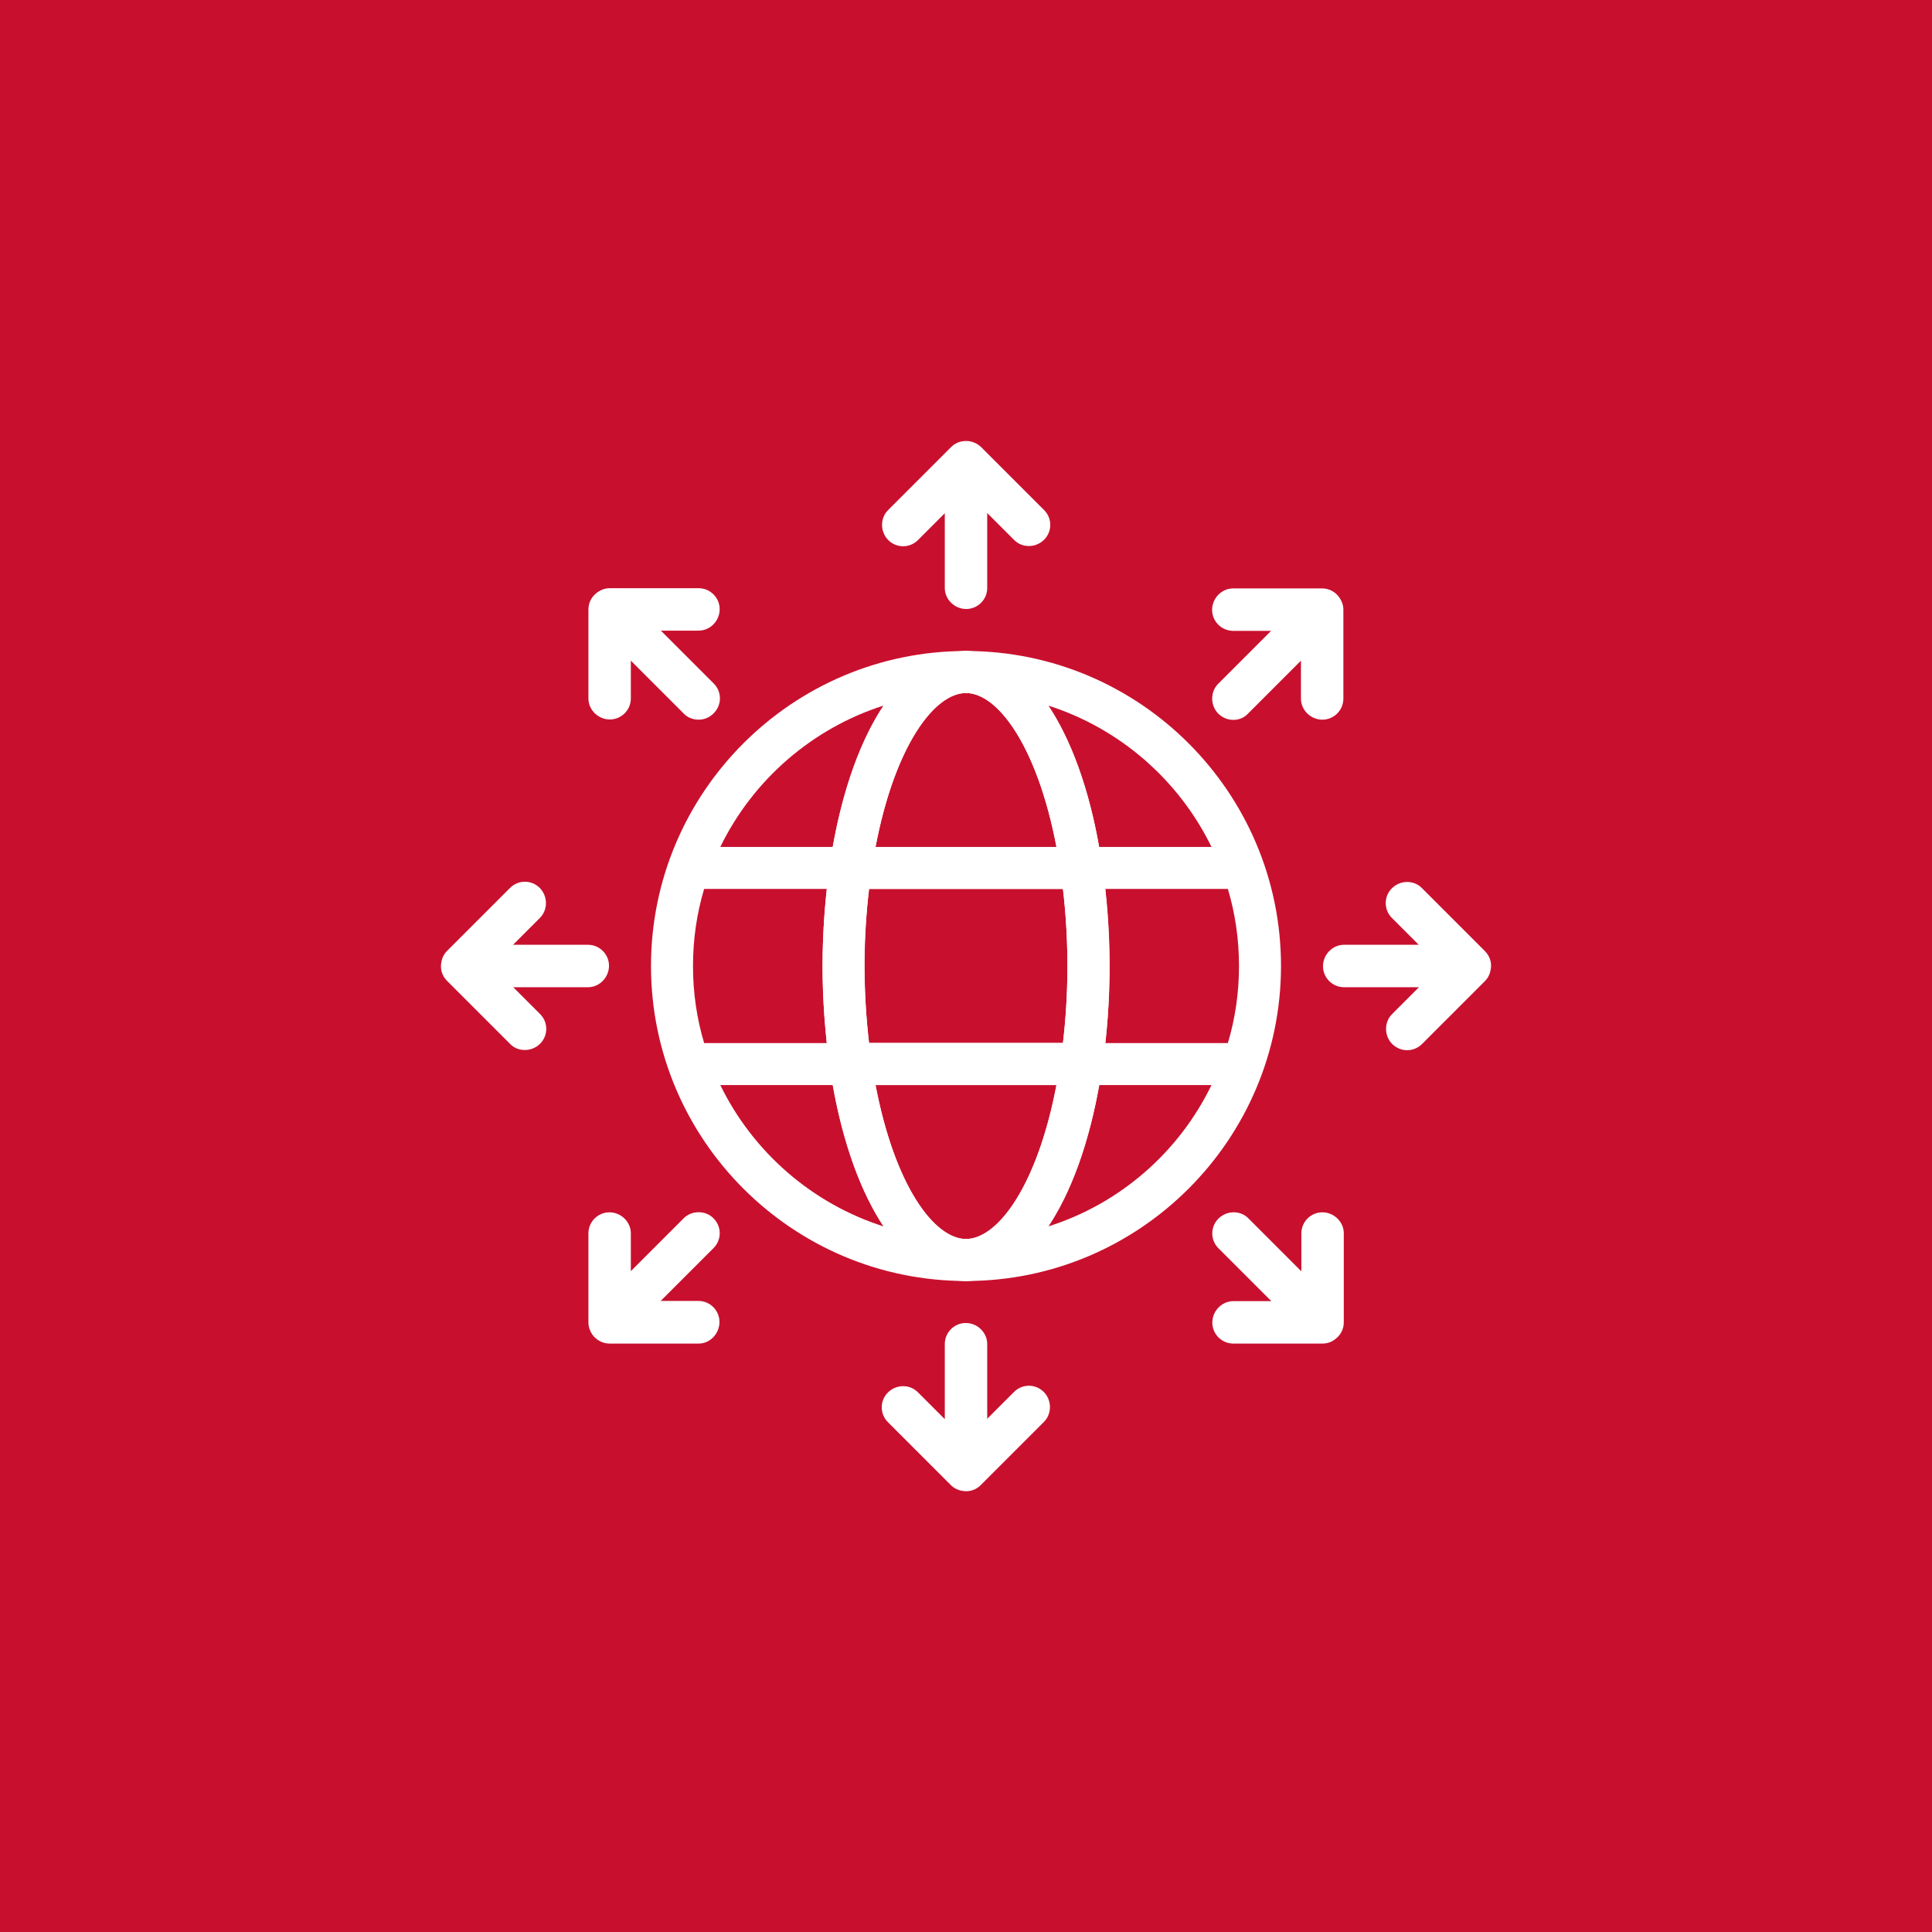 <?xml version="1.0" encoding="utf-8"?>
<!-- Generator: Adobe Illustrator 25.4.1, SVG Export Plug-In . SVG Version: 6.00 Build 0)  -->
<svg version="1.1" id="Layer_1" xmlns="http://www.w3.org/2000/svg" xmlns:xlink="http://www.w3.org/1999/xlink" x="0px" y="0px"
	 viewBox="0 0 92 92" style="enable-background:new 0 0 92 92;" xml:space="preserve">
<style type="text/css">
	.st0{fill:#C8102E;}
	.st1{fill:#FFFFFF;}
	.st2{clip-path:url(#SVGID_00000125565851366886401490000008237507479751023753_);}
	.st3{clip-path:url(#SVGID_00000088844505379175859500000017322638203142978713_);}
	.st4{clip-path:url(#SVGID_00000114782357687432672960000006966758013913131446_);}
	.st5{clip-path:url(#SVGID_00000052095551969365667500000002286761792264509621_);}
	.st6{clip-path:url(#SVGID_00000084527936702601031140000000672370372287730831_);}
	.st7{clip-path:url(#SVGID_00000083052371889635444360000009190773446049288854_);}
	.st8{clip-path:url(#SVGID_00000172428680512901207940000007719068258085388677_);}
	.st9{clip-path:url(#SVGID_00000094617000135472028560000003970737738057017994_);}
	.st10{clip-path:url(#SVGID_00000176744002752100601730000009100581301922068380_);}
	.st11{clip-path:url(#SVGID_00000011735748981847048320000008722185357729371268_);}
	.st12{clip-path:url(#SVGID_00000111185191239281333140000014125763223974514065_);}
	.st13{clip-path:url(#SVGID_00000013883964865845142490000016040359767076765586_);}
</style>
<rect x="-676.18" y="-388.08" class="st0" width="968.52" height="968.52"/>
<g>
	<g>
		<g>
			<g>
				<path class="st1" d="M46,61c-8.27,0-15-6.73-15-15s6.73-15,15-15c0.55,0,1,0.45,1,1s-0.45,1-1,1c-1.62,0-3.68,2.91-4.5,8.48
					c0,0,0,0,0,0c-0.22,1.48-0.33,3-0.33,4.52c0,1.52,0.11,3.04,0.33,4.52v0l0,0C42.32,56.09,44.38,59,46,59c0.55,0,1,0.45,1,1
					S46.55,61,46,61z M34.3,51.67c1.55,3.18,4.36,5.64,7.77,6.73c-1.07-1.62-1.92-3.92-2.42-6.73H34.3z M33.53,49.67h5.84
					c-0.13-1.21-0.2-2.44-0.2-3.67c0-1.23,0.07-2.46,0.2-3.67h-5.84C33.18,43.5,33,44.73,33,46C33,47.27,33.18,48.5,33.53,49.67z
					 M34.3,40.33h5.35c0.5-2.8,1.34-5.11,2.42-6.73C38.66,34.69,35.85,37.15,34.3,40.33z"/>
			</g>
		</g>
		<g>
			<g>
				<path class="st1" d="M46,61c-0.55,0-1-0.45-1-1s0.45-1,1-1c1.62,0,3.68-2.91,4.5-8.48c0,0,0,0,0,0c0.22-1.47,0.33-3,0.33-4.52
					c0-1.53-0.11-3.05-0.33-4.52c0,0,0,0,0,0C49.68,35.91,47.62,33,46,33c-0.55,0-1-0.45-1-1s0.45-1,1-1c8.27,0,15,6.73,15,15
					S54.27,61,46,61z M52.34,51.67c-0.5,2.81-1.34,5.11-2.42,6.73c3.42-1.08,6.23-3.55,7.77-6.73H52.34z M52.63,49.67h5.84
					C58.82,48.5,59,47.27,59,46c0-1.27-0.18-2.5-0.53-3.67h-5.84c0.13,1.21,0.2,2.44,0.2,3.67C52.83,47.23,52.77,48.46,52.63,49.67z
					 M52.34,40.33h5.35c-1.55-3.18-4.36-5.64-7.77-6.73C51,35.22,51.85,37.53,52.34,40.33z"/>
			</g>
		</g>
		<g>
			<g>
				<path class="st1" d="M51.49,51.67H40.51c-0.5,0-0.92-0.36-0.99-0.85c-0.23-1.58-0.35-3.2-0.35-4.81c0-1.62,0.12-3.24,0.35-4.81
					c0.07-0.49,0.49-0.85,0.99-0.85h10.99c0.5,0,0.92,0.36,0.99,0.85c0.23,1.57,0.35,3.19,0.35,4.81c0,1.62-0.12,3.24-0.35,4.81
					C52.41,51.3,51.99,51.67,51.49,51.67z M41.38,49.67h9.24c0.14-1.21,0.21-2.43,0.21-3.67c0-1.23-0.07-2.46-0.21-3.67h-9.24
					c-0.14,1.21-0.22,2.44-0.22,3.67C41.17,47.23,41.24,48.46,41.38,49.67z"/>
			</g>
		</g>
		<g>
			<g>
				<path class="st1" d="M46,61c-3.03,0-5.57-4-6.48-10.19c-0.04-0.29,0.04-0.58,0.23-0.8c0.19-0.22,0.47-0.35,0.76-0.35h10.99
					c0.29,0,0.57,0.13,0.76,0.35c0.19,0.22,0.27,0.51,0.23,0.8C51.57,57,49.03,61,46,61z M41.69,51.67C42.61,56.49,44.5,59,46,59
					c1.5,0,3.39-2.51,4.31-7.33H41.69z"/>
			</g>
		</g>
		<g>
			<g>
				<path class="st1" d="M51.49,42.33H40.51c-0.29,0-0.57-0.13-0.76-0.35c-0.19-0.22-0.27-0.51-0.23-0.8C40.43,35,42.97,31,46,31
					s5.57,4,6.48,10.19c0.04,0.29-0.04,0.58-0.23,0.8C52.06,42.21,51.79,42.33,51.49,42.33z M41.69,40.33h8.62
					C49.39,35.51,47.5,33,46,33S42.61,35.51,41.69,40.33z"/>
			</g>
		</g>
	</g>
	<g>
		<g>
			<g>
				<path class="st1" d="M46.01,29c-0.55,0-1.02-0.45-1.02-1v-3.56l-1.28,1.28c-0.39,0.39-1.02,0.39-1.41,0s-0.4-1.04-0.01-1.43l3-3
					c0.2-0.2,0.45-0.29,0.71-0.29c0,0,0.01,0,0.01,0c0.26,0,0.51,0.1,0.71,0.29l3,3c0.39,0.39,0.39,1.02,0,1.41
					c-0.39,0.39-1.04,0.41-1.43,0.01l-1.28-1.28V28C47.01,28.55,46.56,29,46.01,29z"/>
			</g>
		</g>
		<g>
			<g>
				<path class="st1" d="M46.01,71.01c-0.07,0-0.13-0.01-0.2-0.02c-0.19-0.03-0.38-0.12-0.53-0.27l-3-3c-0.39-0.39-0.39-1.02,0-1.41
					c0.39-0.39,1.04-0.41,1.43-0.01l1.28,1.28V64c0-0.55,0.45-1,1-1s1.02,0.45,1.02,1v3.56l1.28-1.28c0.39-0.39,1.02-0.39,1.41,0
					s0.4,1.04,0.01,1.43l-3,3C46.52,70.91,46.26,71.01,46.01,71.01z"/>
			</g>
		</g>
		<g>
			<g>
				<path class="st1" d="M33.27,34.27L33.27,34.27c-0.27,0-0.53-0.1-0.71-0.29l-2.52-2.52v1.8c0,0.55-0.45,1-1,1s-1.02-0.45-1.02-1
					v-4.24c0-0.35,0.18-0.65,0.45-0.83c0.16-0.11,0.35-0.18,0.56-0.18h4.24c0.55,0,1,0.45,1,1s-0.45,1.02-1,1.02h-1.8l2.52,2.52
					c0.39,0.39,0.39,1.02,0,1.41C33.8,34.16,33.54,34.27,33.27,34.27z"/>
			</g>
		</g>
		<g>
			<g>
				<path class="st1" d="M62.97,63.98h-4.24c-0.55,0-1-0.45-1-1s0.45-1.02,1-1.02h1.81l-2.52-2.52c-0.39-0.39-0.39-1.02,0-1.41
					c0.39-0.39,1.04-0.41,1.43-0.01l2.52,2.52v-1.81c0-0.55,0.45-1,1-1s1.02,0.45,1.02,1v4.24c0,0.35-0.18,0.65-0.45,0.83
					C63.38,63.92,63.18,63.98,62.97,63.98z"/>
			</g>
		</g>
		<g>
			<g>
				<path class="st1" d="M24.99,50c-0.25,0-0.51-0.09-0.7-0.29l-3-3c-0.25-0.25-0.34-0.59-0.27-0.9c0.03-0.19,0.12-0.38,0.27-0.53
					l3-3c0.39-0.39,1.02-0.39,1.41,0s0.4,1.04,0.01,1.43l-1.28,1.28H28c0.55,0,1,0.45,1,1s-0.45,1.02-1,1.02h-3.56l1.28,1.28
					c0.39,0.39,0.39,1.02,0,1.41C25.52,49.9,25.25,50,24.99,50z"/>
			</g>
		</g>
		<g>
			<g>
				<path class="st1" d="M67.01,50.01c-0.26,0-0.51-0.1-0.71-0.29c-0.39-0.39-0.4-1.04-0.01-1.43l1.28-1.28H64c-0.55,0-1-0.45-1-1
					s0.45-1.02,1-1.02h3.56l-1.28-1.28c-0.39-0.39-0.39-1.02,0-1.41c0.39-0.39,1.04-0.41,1.43-0.01l3,3
					c0.25,0.25,0.34,0.59,0.27,0.9c-0.03,0.19-0.12,0.38-0.27,0.53l-3,3C67.52,49.91,67.26,50.01,67.01,50.01z"/>
			</g>
		</g>
		<g>
			<g>
				<path class="st1" d="M33.27,63.98h-4.24c-0.35,0-0.65-0.18-0.83-0.44c-0.11-0.16-0.18-0.36-0.18-0.57v-4.24c0-0.55,0.45-1,1-1
					s1.02,0.45,1.02,1v1.8l2.52-2.52c0.38-0.38,1.04-0.38,1.41,0l0.01,0.01c0.39,0.39,0.39,1.02,0,1.41l-2.52,2.52h1.8
					c0.55,0,1,0.45,1,1S33.82,63.98,33.27,63.98z"/>
			</g>
		</g>
		<g>
			<g>
				<path class="st1" d="M58.73,34.28c-0.26,0-0.51-0.1-0.71-0.29c-0.39-0.39-0.4-1.04-0.01-1.43l2.52-2.52h-1.81
					c-0.55,0-1-0.45-1-1s0.45-1.02,1-1.02h4.24c0.35,0,0.65,0.18,0.83,0.45c0.11,0.16,0.18,0.35,0.18,0.56v4.24c0,0.55-0.45,1-1,1
					s-1.02-0.45-1.02-1v-1.81l-2.52,2.52C59.25,34.18,58.99,34.28,58.73,34.28z"/>
			</g>
		</g>
	</g>
</g>
</svg>
